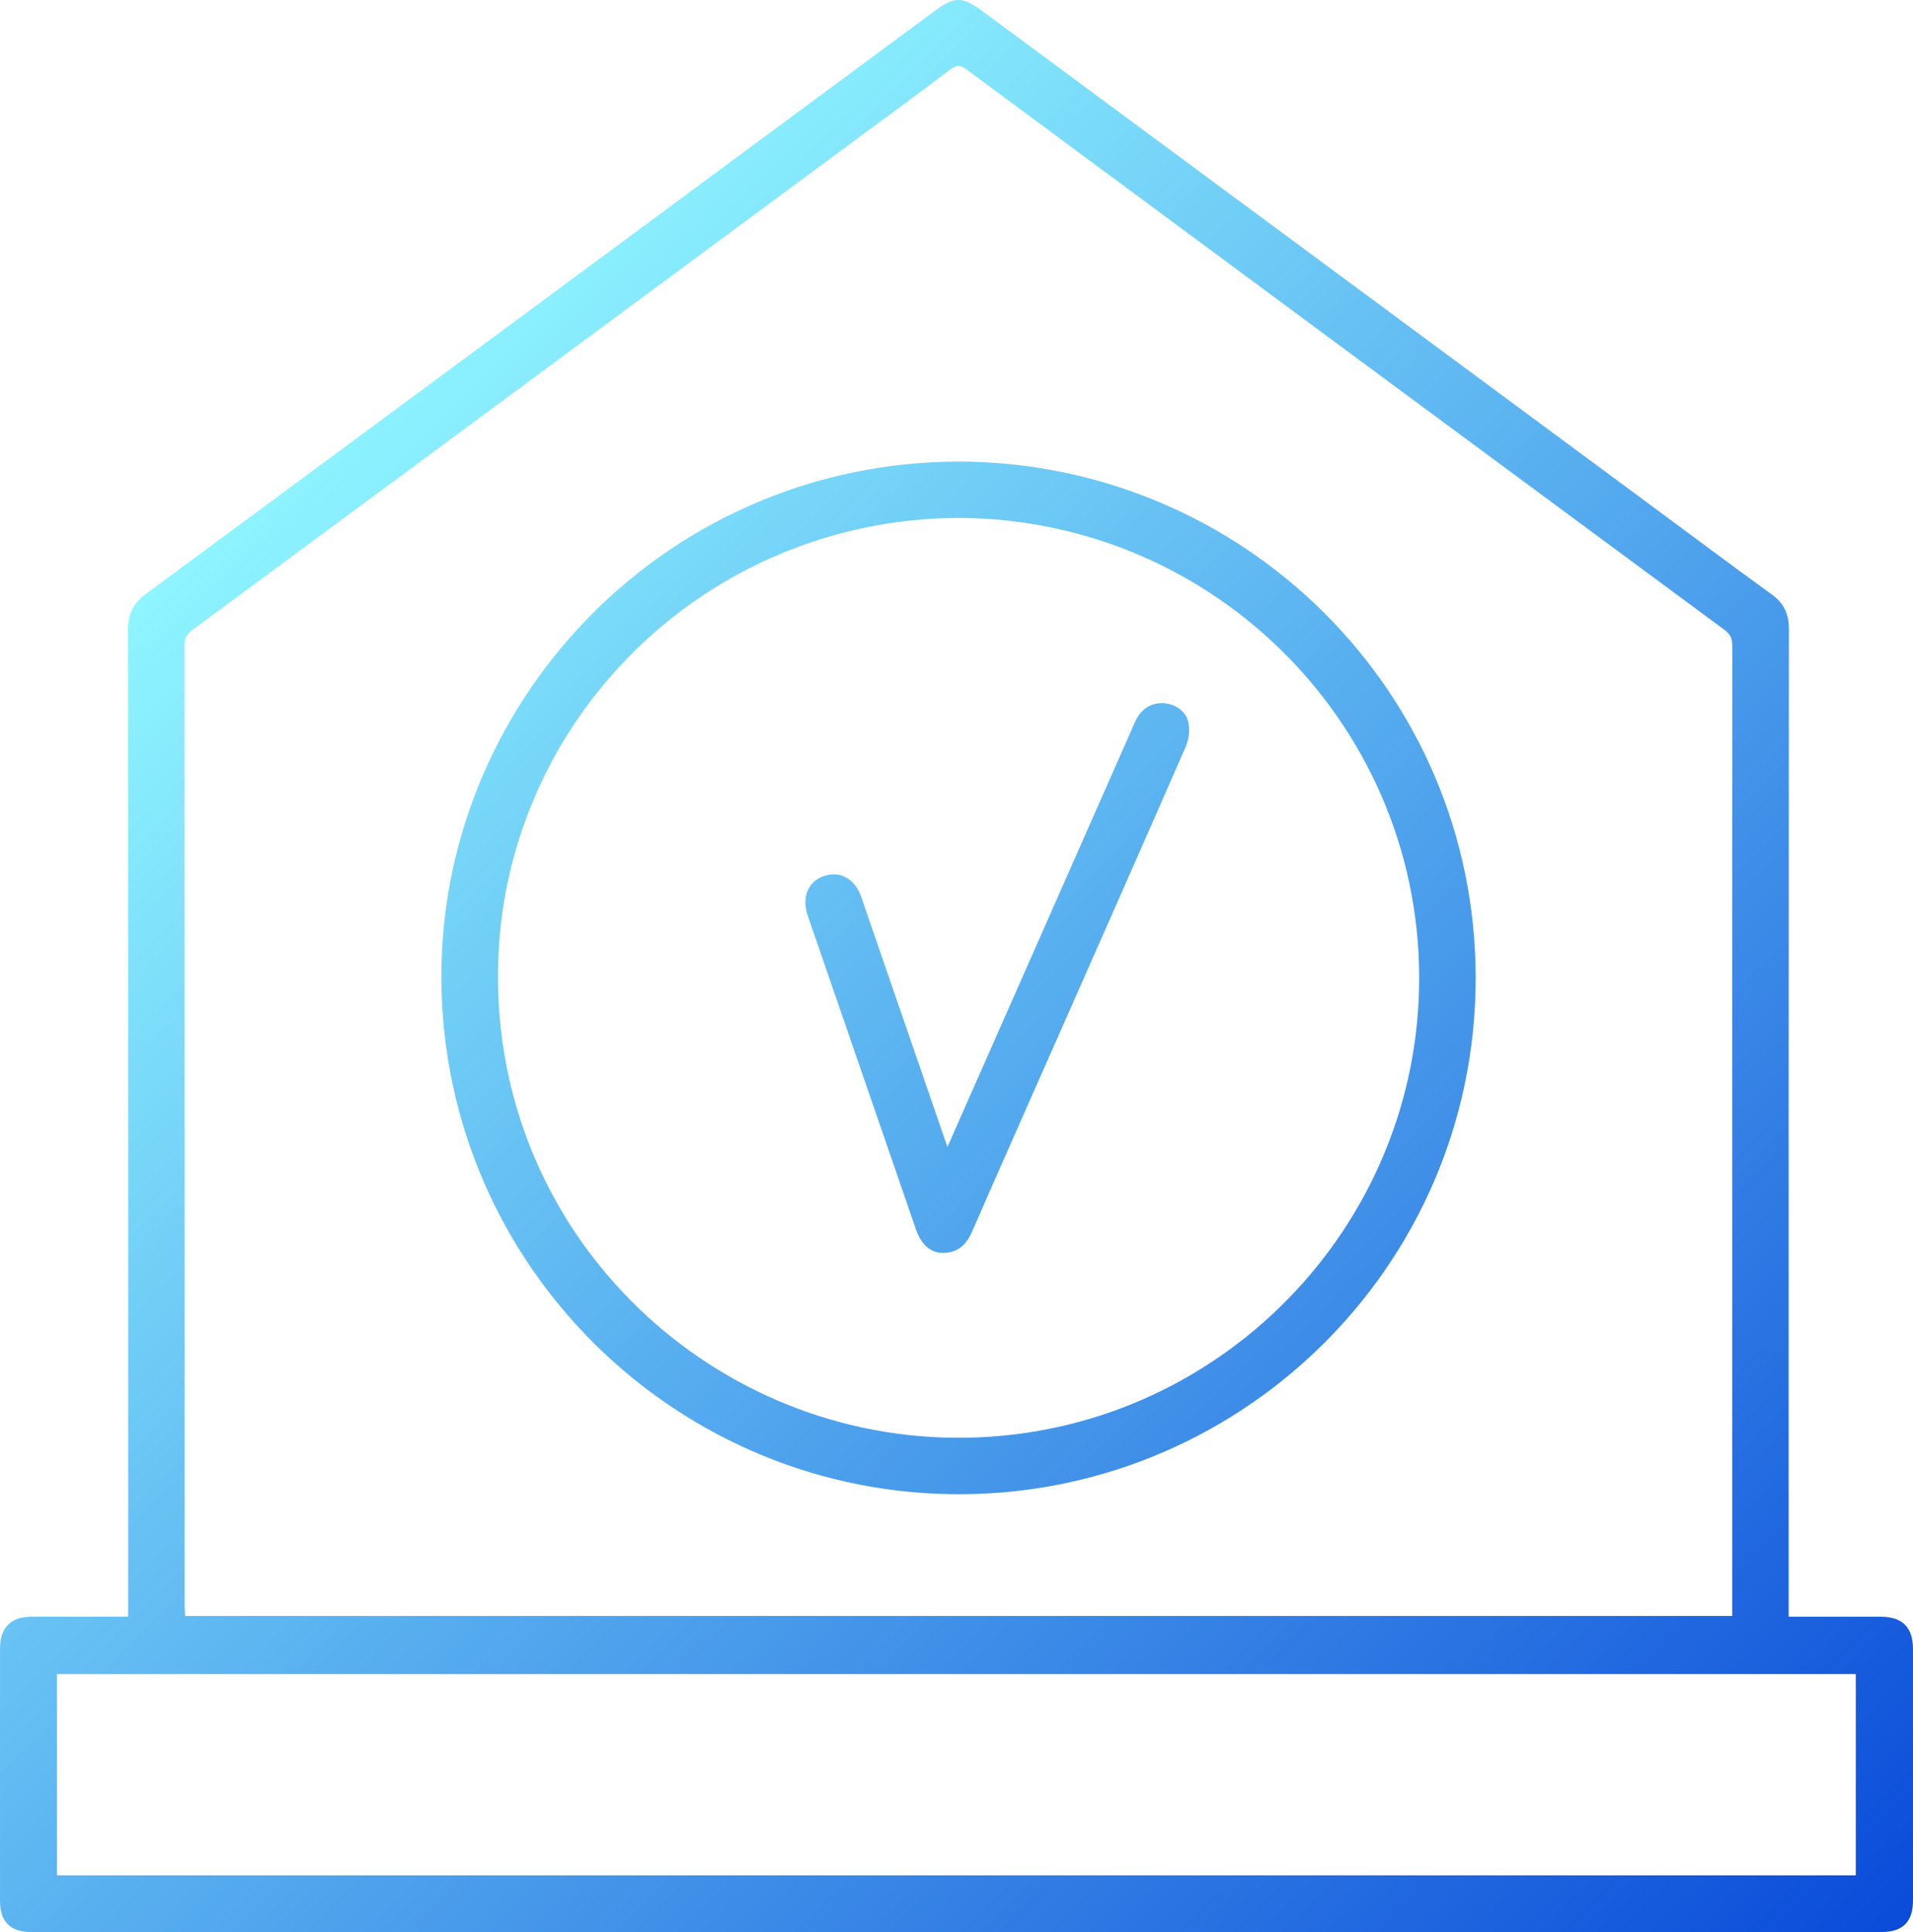 <?xml version="1.0" encoding="UTF-8"?>
<svg xmlns="http://www.w3.org/2000/svg" xmlns:xlink="http://www.w3.org/1999/xlink" id="Layer_2" width="500" height="505" viewBox="0 0 500 505">
  <defs>
    <style>.cls-1{fill:url(#linear-gradient);}</style>
    <linearGradient id="linear-gradient" x1="48.326" y1="144.825" x2="452.223" y2="548.722" gradientUnits="userSpaceOnUse">
      <stop offset="0" stop-color="#8ff5ff"></stop>
      <stop offset="1" stop-color="#0a4bd9"></stop>
    </linearGradient>
  </defs>
  <g id="Layer_1-2">
    <g id="customer_satisfaction">
      <path class="cls-1" d="m467.5,422.598c8.28,0,16.192-.006,24.103.002,5.634.006,8.395,2.786,8.396,8.436.002,21.888.002,43.777,0,65.665-0,5.621-2.635,8.297-8.19,8.297-161.241.002-322.482.002-483.723-.001-5.399,0-8.083-2.715-8.084-8.152-.002-21.972-.002-43.943,0-65.915.001-5.491,2.799-8.321,8.255-8.33,7.416-.011,14.832-.003,22.249-.003h2.995v-3.363c0-84.807.021-169.614-.062-254.422-.004-4.242,1.375-7.128,4.82-9.67C106.916,104.478,175.51,53.725,244.117,2.991c5.351-3.957,7.366-3.993,12.664-.077,58.174,43.002,116.341,86.013,174.51,129.022,10.576,7.82,21.105,15.704,31.759,23.418,3.211,2.325,4.512,5.099,4.508,9.07-.075,84.89-.057,169.781-.057,254.671v3.503Zm-14.756-.197c0-1.269,0-2.41,0-3.551v-137.308c0-37.531-.007-75.062.023-112.593.001-1.76-.303-3.028-1.896-4.204-66.094-48.798-132.15-97.648-198.177-146.537-1.585-1.174-2.591-1.357-4.274-.077-7.948,6.047-16.026,11.925-24.057,17.864-58.025,42.911-116.044,85.829-174.103,128.694-1.534,1.133-2.039,2.287-2.038,4.125.041,83.633.035,167.266.041,250.9,0,.879.088,1.758.137,2.687h404.344Zm32.305,67.789v-52.618H14.904v52.618h470.145ZM250.524,120.638c74.505.177,135.103,60.147,135.172,134.887.07,75.797-62.263,136.367-137.488,135.023-74.032-1.322-134.176-62.534-132.821-137.774,1.281-71.132,59.576-131.874,135.138-132.137Zm-.013,14.737c-66.321.282-119.455,53.234-120.35,118.172-.943,68.431,54.153,121.55,119.049,122.26,66.41.727,120.419-52.416,121.697-117.777,1.31-67.025-52.727-122.422-120.396-122.654Zm-4.066,160.997c-7.114-20.646-14.218-41.295-21.346-61.937-1.657-4.798-5.623-6.939-9.873-5.411-4.082,1.467-5.73,5.61-4.101,10.334,9.42,27.32,18.842,54.639,28.264,81.957,1.388,4.024,3.793,6.206,7.199,6.17,3.76-.04,5.998-2.151,7.482-5.554,7.339-16.824,14.796-33.597,22.209-50.389,11.237-25.454,22.505-50.895,33.642-76.393.78-1.785,1.049-4.065.747-5.987-.488-3.103-3.309-5.129-6.417-5.339-3.408-.231-6.075,1.454-7.605,4.919-10.569,23.932-21.121,47.871-31.683,71.806-5.698,12.912-11.404,25.82-17.327,39.229-.538-1.538-.869-2.47-1.191-3.404Z"></path>
    </g>
  </g>
</svg>
